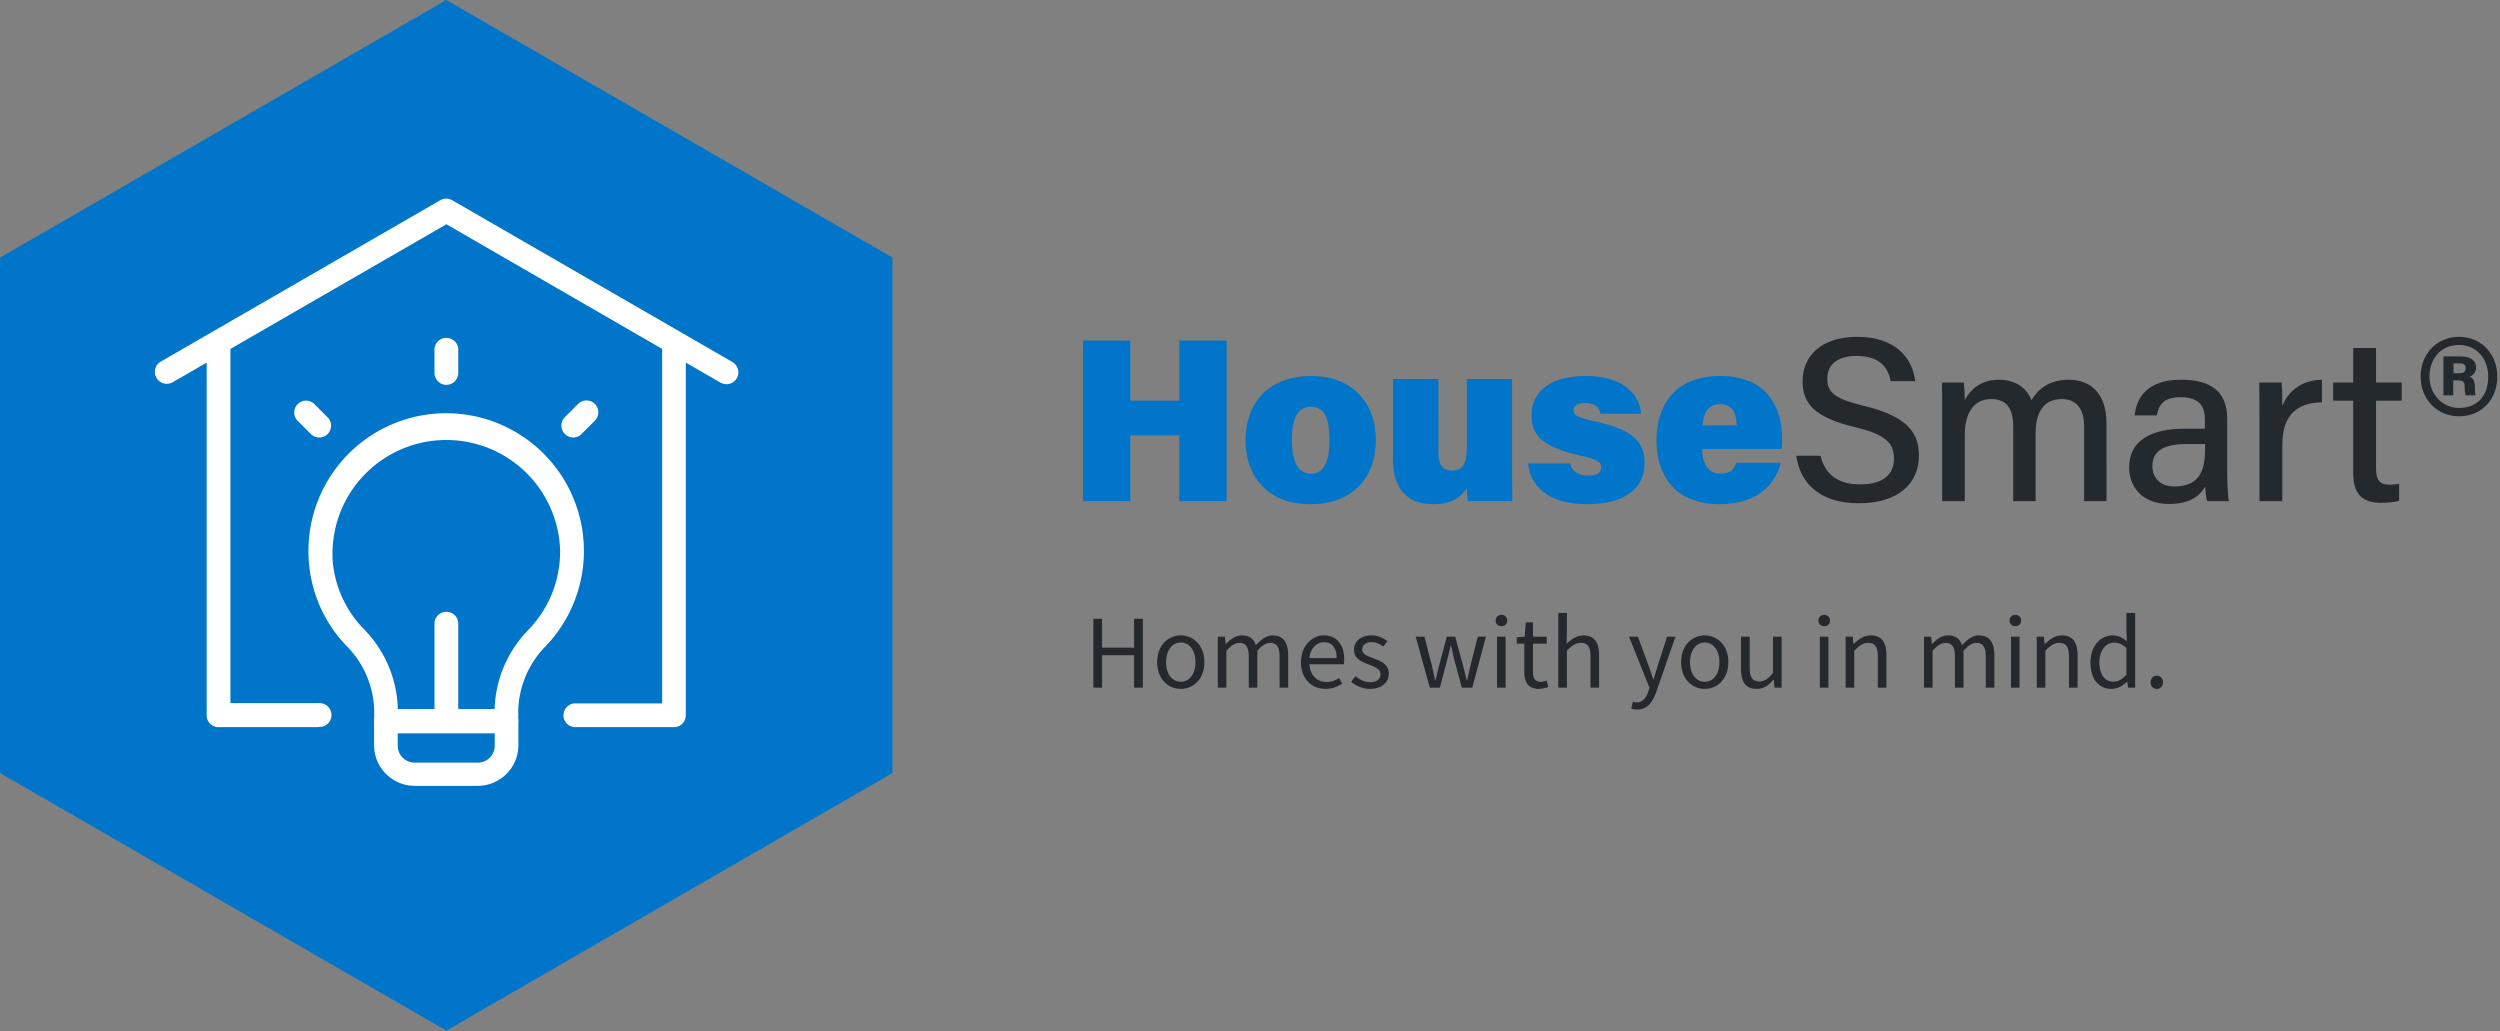 <svg width="429" height="177" fill="none" xmlns="http://www.w3.org/2000/svg"><rect width="100%" height="100%" fill="#808080" stroke="none"/><path d="M187.62 118h1.494v-5.562h5.49V118h1.512v-11.808h-1.512v4.95h-5.49v-4.95h-1.494V118zm15 .216c2.142 0 4.05-1.674 4.05-4.572 0-2.934-1.908-4.608-4.05-4.608s-4.05 1.674-4.05 4.608c0 2.898 1.908 4.572 4.05 4.572zm0-1.224c-1.494 0-2.52-1.35-2.52-3.348 0-2.016 1.026-3.384 2.52-3.384 1.512 0 2.52 1.368 2.52 3.384 0 1.998-1.008 3.348-2.52 3.348zm6.354 1.008h1.476v-6.336c.81-.9 1.548-1.35 2.196-1.35 1.116 0 1.638.702 1.638 2.34V118h1.476v-6.336c.81-.9 1.512-1.35 2.196-1.35 1.098 0 1.62.702 1.62 2.34V118h1.476v-5.544c0-2.232-.864-3.42-2.664-3.42-1.062 0-1.962.684-2.88 1.674-.36-1.044-1.08-1.674-2.412-1.674-1.044 0-1.962.648-2.718 1.476h-.054l-.126-1.26h-1.224V118zm18.47.216c1.188 0 2.124-.414 2.88-.9l-.522-.972c-.648.414-1.35.684-2.178.684-1.674 0-2.808-1.188-2.916-3.042h5.904c.036-.216.054-.54.054-.846 0-2.502-1.26-4.104-3.492-4.104-1.998 0-3.924 1.746-3.924 4.608 0 2.862 1.854 4.572 4.194 4.572zm-2.754-5.292c.18-1.728 1.296-2.718 2.52-2.718 1.368 0 2.16.954 2.16 2.718h-4.68zm10.424 5.292c2.07 0 3.204-1.188 3.204-2.61 0-1.656-1.404-2.178-2.664-2.646-.99-.378-1.89-.684-1.89-1.512 0-.666.504-1.26 1.602-1.26.774 0 1.404.324 1.998.774l.72-.936c-.684-.54-1.638-.99-2.718-.99-1.908 0-3.024 1.08-3.024 2.484 0 1.476 1.314 2.07 2.556 2.52.954.36 1.998.756 1.998 1.656 0 .756-.576 1.368-1.728 1.368-1.044 0-1.818-.432-2.574-1.044l-.738.99c.828.684 2.016 1.206 3.258 1.206zm10.244-.216h1.728l1.224-4.68c.234-.828.414-1.656.612-2.538h.072c.216.882.378 1.692.594 2.52l1.26 4.698h1.8l2.34-8.748h-1.404l-1.278 5.058c-.18.828-.342 1.62-.54 2.43h-.072c-.198-.81-.396-1.602-.612-2.43l-1.368-5.058h-1.44l-1.35 5.058c-.216.81-.396 1.62-.594 2.43h-.072a65.545 65.545 0 0 0-.522-2.43l-1.296-5.058h-1.512l2.43 8.748zm11.534 0h1.476v-8.748h-1.476V118zm.756-10.548c.576 0 .99-.378.99-.972 0-.576-.414-.972-.99-.972-.576 0-.99.396-.99.972 0 .594.414.972.99.972zm6.428 10.764c.54 0 1.134-.162 1.62-.324l-.288-1.116c-.288.108-.684.234-.99.234-1.008 0-1.35-.612-1.35-1.692v-4.86h2.358v-1.206h-2.358v-2.448h-1.242l-.18 2.448-1.368.09v1.116h1.296v4.842c0 1.728.63 2.916 2.502 2.916zm3.328-.216h1.476v-6.336c.882-.882 1.494-1.35 2.394-1.35 1.152 0 1.656.702 1.656 2.34V118h1.476v-5.544c0-2.232-.828-3.42-2.664-3.42-1.206 0-2.088.648-2.916 1.44l.054-1.8v-3.492h-1.476V118zm13.538 3.762c1.764 0 2.664-1.314 3.276-3.042l3.294-9.468h-1.44l-1.566 4.842c-.234.774-.486 1.674-.738 2.466h-.072c-.27-.81-.576-1.71-.846-2.466l-1.782-4.842h-1.53l3.51 8.766-.198.648c-.36 1.08-.99 1.872-1.98 1.872-.216 0-.486-.072-.666-.126l-.288 1.17c.288.108.63.18 1.026.18zm11.59-3.546c2.142 0 4.05-1.674 4.05-4.572 0-2.934-1.908-4.608-4.05-4.608s-4.05 1.674-4.05 4.608c0 2.898 1.908 4.572 4.05 4.572zm0-1.224c-1.494 0-2.52-1.35-2.52-3.348 0-2.016 1.026-3.384 2.52-3.384 1.512 0 2.52 1.368 2.52 3.384 0 1.998-1.008 3.348-2.52 3.348zm8.91 1.224c1.206 0 2.07-.63 2.88-1.584h.054l.126 1.368h1.224v-8.748h-1.476v6.21c-.828 1.026-1.458 1.476-2.358 1.476-1.152 0-1.638-.702-1.638-2.34v-5.346h-1.494v5.544c0 2.232.828 3.42 2.682 3.42zm10.839-.216h1.476v-8.748h-1.476V118zm.756-10.548c.576 0 .99-.378.99-.972 0-.576-.414-.972-.99-.972-.576 0-.99.396-.99.972 0 .594.414.972.99.972zM316.71 118h1.476v-6.336c.882-.882 1.494-1.35 2.394-1.35 1.152 0 1.656.702 1.656 2.34V118h1.476v-5.544c0-2.232-.828-3.42-2.664-3.42-1.206 0-2.106.648-2.934 1.476h-.054l-.126-1.26h-1.224V118zm13.448 0h1.476v-6.336c.81-.9 1.548-1.35 2.196-1.35 1.116 0 1.638.702 1.638 2.34V118h1.476v-6.336c.81-.9 1.512-1.35 2.196-1.35 1.098 0 1.62.702 1.62 2.34V118h1.476v-5.544c0-2.232-.864-3.42-2.664-3.42-1.062 0-1.962.684-2.88 1.674-.36-1.044-1.08-1.674-2.412-1.674-1.044 0-1.962.648-2.718 1.476h-.054l-.126-1.26h-1.224V118zm14.923 0h1.476v-8.748h-1.476V118zm.756-10.548c.576 0 .99-.378.99-.972 0-.576-.414-.972-.99-.972-.576 0-.99.396-.99.972 0 .594.414.972.99.972zM349.511 118h1.476v-6.336c.882-.882 1.494-1.35 2.394-1.35 1.152 0 1.656.702 1.656 2.34V118h1.476v-5.544c0-2.232-.828-3.42-2.664-3.42-1.206 0-2.106.648-2.934 1.476h-.054l-.126-1.26h-1.224V118zm12.832.216c1.026 0 1.962-.576 2.646-1.242h.054l.126 1.026h1.224v-12.816h-1.494v3.366l.072 1.494c-.774-.63-1.44-1.008-2.448-1.008-1.998 0-3.798 1.764-3.798 4.608 0 2.916 1.422 4.572 3.618 4.572zm.324-1.242c-1.53 0-2.412-1.26-2.412-3.348 0-1.998 1.116-3.348 2.52-3.348.72 0 1.386.252 2.124.918v4.572c-.72.81-1.422 1.206-2.232 1.206zm7.446 1.242c.576 0 1.062-.468 1.062-1.116 0-.684-.486-1.152-1.062-1.152-.594 0-1.08.468-1.08 1.152 0 .648.486 1.116 1.08 1.116z" fill="#25292D"/><path d="M185.84 86h8.12V74.72h8.4V86h8.12V58.44h-8.12v10.32h-8.4V58.44h-8.12V86zm39.255-21.48c-7.52 0-11.36 4.72-11.36 11.04 0 6.08 3.68 10.96 11.12 10.96 7.2 0 11.24-4.48 11.24-11.04 0-6.36-4.08-10.96-11-10.96zm-.16 5.28c2.12 0 3.2 1.48 3.2 5.8 0 3.88-1.12 5.68-3.16 5.68-2.12 0-3.28-1.76-3.28-5.76 0-4.32 1.28-5.72 3.24-5.72zm34.534-4.76h-7.76v11.6c0 3.08-.76 4.12-2.6 4.12-1.76 0-2.28-1.32-2.28-3.24V65.04h-7.8V78.8c0 5 2.4 7.72 6.88 7.72 2.64 0 4.44-.76 5.8-2.72.04.56.08 1.68.16 2.2h7.64c-.04-2-.04-4.84-.04-6.68V65.04zm2.74 14.48c.4 3.72 3.28 7 10.12 7 7.16 0 9.88-3.24 9.88-7 0-3.28-1.44-5.6-8.12-7.12-3.4-.76-4.08-1.12-4.08-1.92 0-.72.52-1.32 1.92-1.32 2.08 0 2.56 1.08 2.72 1.84h6.96c-.2-2.96-2.64-6.48-9.48-6.48-7.16 0-9.32 3.6-9.32 6.64 0 2.96 1.04 5.36 8.28 7 2.76.6 3.68.96 3.68 2 0 .96-.68 1.44-2.2 1.44-1.72 0-2.84-.72-3.16-2.08h-7.2zm43.518-2.48c.08-.56.08-1.08.08-1.8 0-5.2-2.48-10.72-10.6-10.72-7.64 0-10.96 4.84-10.96 11.16 0 5.48 2.88 10.84 10.8 10.84 7.44 0 9.8-4.32 10.56-7.12h-7.64c-.4 1.12-.92 1.88-2.76 1.88-2.32 0-3.12-2.12-3.12-4.24h13.64zM292.167 73c.12-2.08.92-3.64 3-3.64 2.24 0 2.8 1.68 2.84 3.64h-5.84z" fill="#0075C9"/><path d="M308.241 78.2c.6 4.4 3.72 8.16 10.72 8.16 6.92 0 10.32-3.52 10.32-8.12 0-3.6-1.48-6.68-9.44-8.6-4.76-1.16-6.28-2.16-6.28-4.64 0-2.52 1.84-3.92 5.04-3.92 3.96 0 5.4 2 5.84 4.32h4.2c-.4-3.72-3.16-7.6-9.92-7.6-6.28 0-9.4 3.36-9.4 7.64 0 3.88 2.16 6.2 8.92 7.84 5.4 1.28 6.76 2.76 6.76 5.44 0 2.52-1.64 4.4-5.76 4.4-3.88 0-6.08-1.72-6.84-4.92h-4.16zm25.032 7.8h3.88V74.72c0-3.8 1.48-6.24 4.56-6.24 3.04 0 3.76 2.24 3.76 4.76V86h3.84V74.32c0-3.52 1.36-5.84 4.48-5.84 3 0 3.84 2.36 3.84 4.6V86h3.84V72.64c0-5.48-3.08-7.48-6.44-7.48-3.44 0-5.32 1.64-6.44 3.52-.76-2.04-2.68-3.52-5.56-3.52-3.16 0-4.92 1.72-5.88 3.48 0-1-.08-2.4-.16-3h-3.76c.04 1.68.04 3.48.04 5.24V86zm48.919-14.12c0-4.64-2.76-6.72-7.84-6.72-5.92-.04-7.76 3.16-8.04 6.12h3.8c.32-1.56.88-3.12 4.12-3.12 3.56 0 4.12 2.04 4.12 3.76v1.64h-3.36c-6.04 0-9.64 2.12-9.64 6.68 0 3.08 2.04 6.24 6.88 6.24 3.88 0 5.48-1.68 6.16-3 .08 1.08.2 2.08.36 2.52h3.72c-.12-.56-.28-2.72-.28-4.6v-9.52zm-3.8 4.96c0 3.48-.64 6.64-5.28 6.64-2.4 0-3.76-1.48-3.76-3.48 0-2.68 2-3.8 5.92-3.8h3.12v.64zm9.337 9.16h3.92v-9.68c0-5.24 2.64-7.2 6.8-7.28v-3.88c-3.4.08-5.76 1.84-6.8 4.52 0-1.8-.04-3.48-.12-4.04h-3.84c0 1.2.04 2.84.04 5.52V86zm12.639-17.24h3.44v12.36c0 3.44 1.36 5.16 4.72 5.16 1 0 2.24-.04 3.16-.36V83c-.52.16-1.2.16-1.68.16-1.8 0-2.28-.92-2.28-2.84V68.76h4.4v-3.12h-4.4v-5.92h-3.92v5.92h-3.44v3.12zm20.61-.92v-2.56h.88c.88 0 1.08.32 1.08 1.16 0 .32.04 1.04.16 1.4h1.68c-.08-.48-.08-1.08-.08-1.44 0-1.04-.36-1.56-.92-1.76.48-.16 1.12-.68 1.12-1.56 0-1.44-1.28-1.92-2.68-1.92h-2.92v6.68h1.68zm.04-5.48h1.04c.76 0 1.04.24 1.04.8 0 .68-.4.88-1.04.88h-1.04v-1.68zm.96-4.56c-3.88 0-6.6 3-6.6 6.8 0 3.92 2.84 6.84 6.6 6.84 3.92 0 6.56-2.96 6.56-6.84 0-3.68-2.6-6.8-6.56-6.8zm0 1.4c3 0 5 2.36 5 5.44 0 3.12-1.72 5.36-5 5.36-2.92 0-5.08-2.4-5.08-5.36 0-2.88 1.76-5.44 5.08-5.44z" fill="#24292D"/><path d="M153.148 44.207L76.585 0 0 44.207v88.437l76.585 44.207 76.563-44.207V44.207z" fill="#0075C9"/><path d="M124.667 65.928a2.252 2.252 0 0 1-1.036-.27L76.607 38.483l-47.09 27.173a2.05 2.05 0 0 1-2.051-3.537l48.082-27.76a2.073 2.073 0 0 1 2.05 0l48.083 27.76a2.051 2.051 0 0 1 .744 2.794 2.03 2.03 0 0 1-1.758 1.014z" fill="#fff"/><path d="M54.617 124.78H37.493a2.025 2.025 0 0 1-2.028-2.05V59.821a2.05 2.05 0 0 1 4.078 0v60.836h15.074a2.052 2.052 0 0 1 1.953 3.126 2.05 2.05 0 0 1-1.953.952v.045zm61.038 0H98.531a2.05 2.05 0 0 1 0-4.078h15.096V59.867a2.028 2.028 0 0 1 4.056 0v62.863a2.026 2.026 0 0 1-2.028 2.05z" fill="#fff"/><path fillRule="evenodd" clipRule="evenodd" d="M66.243 125.772h20.661a2.029 2.029 0 0 0 2.028-2.028v-1.848a16.356 16.356 0 0 1 4.822-11.13 23.636 23.636 0 1 0-40.692-13.7 23.253 23.253 0 0 0 6.354 13.722 16.291 16.291 0 0 1 4.799 11.108v1.848c0 1.12.908 2.028 2.028 2.028zm18.633-4.101H68.27a20.277 20.277 0 0 0-5.903-13.789 19.132 19.132 0 0 1-5.25-11.266 19.535 19.535 0 1 1 39.002-1.983 19.354 19.354 0 0 1-5.317 13.316 20.279 20.279 0 0 0-5.926 13.722z" fill="#fff"/><path fillRule="evenodd" clipRule="evenodd" d="M71.155 134.852h10.838a6.984 6.984 0 0 0 6.962-6.962v-4.146a2.029 2.029 0 0 0-2.028-2.051H66.22a2.029 2.029 0 0 0-2.028 2.051v4.146a6.984 6.984 0 0 0 6.963 6.962zm-2.907-6.895v-2.118h16.65v2.118a2.907 2.907 0 0 1-2.906 2.907H71.155a2.907 2.907 0 0 1-2.907-2.907z" fill="#fff"/><path d="M76.608 125.772a2.028 2.028 0 0 1-2.05-2.028v-16.921a2.05 2.05 0 0 1 4.078 0v16.921a2.029 2.029 0 0 1-2.028 2.028zm0-59.732a2.05 2.05 0 0 1-2.05-2.05V59.82a2.05 2.05 0 0 1 4.078 0v4.169a2.05 2.05 0 0 1-2.028 2.05zm-21.833 9.035a2.027 2.027 0 0 1-1.442-.608l-2.253-2.253a2.031 2.031 0 0 1 2.884-2.862l2.253 2.254a2.05 2.05 0 0 1 0 2.884c-.384.379-.903.59-1.442.585zm43.598 0a2.05 2.05 0 0 1-1.442-3.492l2.253-2.253a2.033 2.033 0 0 1 2.974 2.771l-2.253 2.253c-.381.453-.94.716-1.532.721z" fill="#fff"/></svg>
